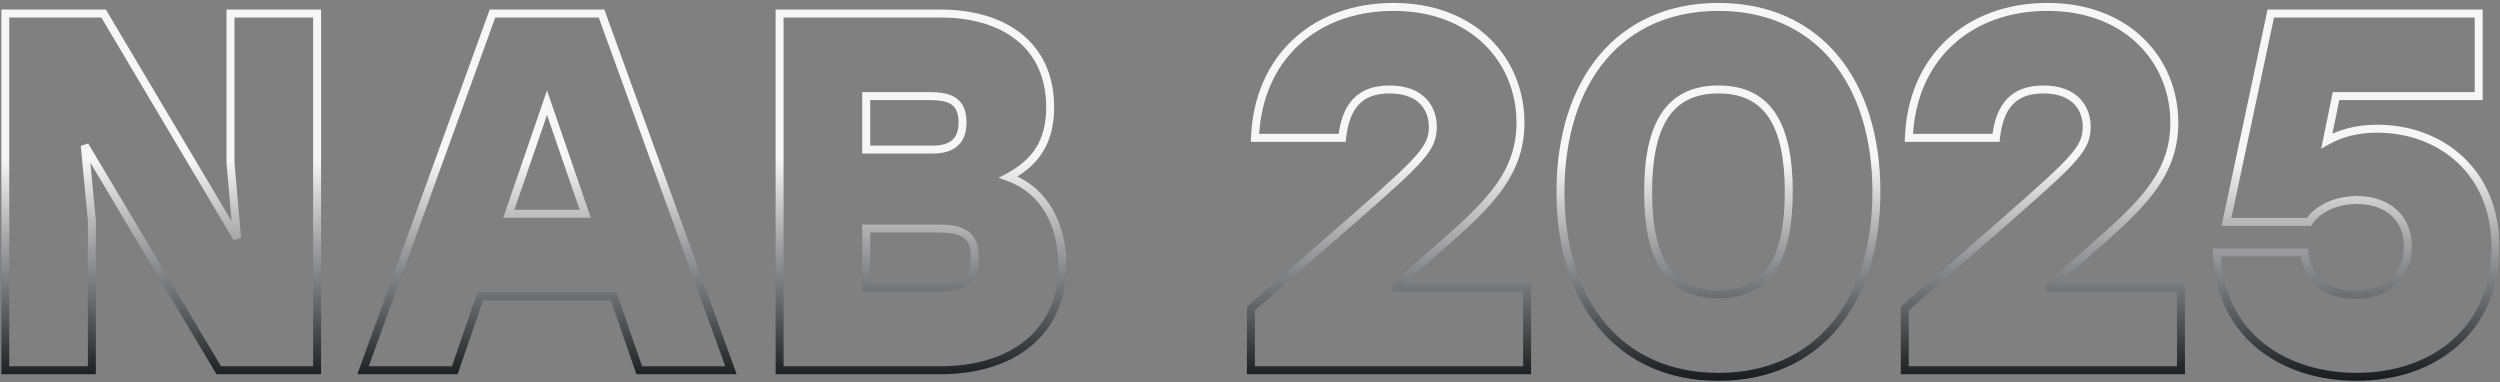 <svg width="628" height="96" viewBox="0 0 628 96" fill="none" xmlns="http://www.w3.org/2000/svg">
<rect x="0" y="0" width="628" height="96" fill="#808080" stroke="none"/>
<mask id="path-1-outside-1_2247_7929" maskUnits="userSpaceOnUse" x="0" y="0" width="628" height="96" fill="black">
<rect fill="white" width="628" height="96"/>
<path d="M57.896 3.4H79.656V93H54.952L21.288 36.552L23.08 55.496V93H1.32V3.4H26.024L59.56 59.848L57.896 40.904V3.4ZM160.576 93L154.176 74.44H120.64L114.24 93H91.2L123.712 3.4H151.104L183.616 93H160.576ZM127.808 53.704H147.008L137.408 25.8L127.808 53.704ZM253.307 44.488C262.523 47.816 266.875 56.648 266.875 66.76C266.875 83.656 254.203 93 236.283 93H195.835V3.4H236.283C251.899 3.4 263.803 11.08 263.803 26.952C263.803 35.656 260.091 40.904 253.307 44.488ZM241.787 30.792C241.787 25.288 238.587 24.136 233.339 24.136H217.595V37.576H234.235C239.099 37.576 241.787 35.528 241.787 30.792ZM235.771 72.264C243.067 72.264 244.859 69.448 244.859 64.84C244.859 59.848 243.067 57.416 235.771 57.416H217.595V72.264H235.771ZM349.942 72.264H383.606V93H314.23V77.512L340.47 54.6C357.238 39.88 359.926 37.192 359.926 31.816C359.926 27.464 357.238 22.472 349.046 22.472C341.622 22.472 338.038 26.568 337.142 34.632H315.254C316.022 14.408 330.358 1.736 350.07 1.736C370.294 1.736 381.942 15.304 381.942 30.792C381.942 44.744 372.598 52.552 358.518 64.84L350.198 72.136L349.942 72.264ZM431.675 1.736C456.507 1.736 471.355 20.296 471.355 48.2C471.355 76.104 456.507 94.664 431.675 94.664C406.843 94.664 391.995 76.104 391.995 48.2C391.995 20.296 406.843 1.736 431.675 1.736ZM431.675 73.928C444.347 73.928 449.339 64.712 449.339 48.2C449.339 31.688 444.347 22.472 431.675 22.472C419.003 22.472 414.011 31.688 414.011 48.2C414.011 64.712 419.003 73.928 431.675 73.928ZM514.192 72.264H547.856V93H478.48V77.512L504.72 54.6C521.488 39.88 524.176 37.192 524.176 31.816C524.176 27.464 521.488 22.472 513.296 22.472C505.872 22.472 502.288 26.568 501.392 34.632H479.504C480.272 14.408 494.608 1.736 514.32 1.736C534.544 1.736 546.192 15.304 546.192 30.792C546.192 44.744 536.848 52.552 522.768 64.84L514.448 72.136L514.192 72.264ZM597.175 32.328C612.791 32.328 626.871 42.824 626.871 62.152C626.871 82.504 611.767 94.664 591.927 94.664C574.775 94.664 557.623 85.192 556.855 63.432H578.871C579.639 71.24 585.655 74.056 591.671 74.056C599.991 74.056 604.855 68.808 604.855 61.896C604.855 54.6 599.607 50.248 592.055 50.248C585.655 50.248 581.559 53.32 580.023 55.752H559.287L570.423 3.4H622.647V24.136H586.807L584.503 35.4C587.703 33.608 591.799 32.328 597.175 32.328Z"/>
</mask>
<path d="M57.896 3.4V2.4H56.896V3.4H57.896ZM79.656 3.4H80.656V2.4H79.656V3.4ZM79.656 93V94H80.656V93H79.656ZM54.952 93L54.093 93.512L54.384 94H54.952V93ZM21.288 36.552L22.147 36.04L20.292 36.646L21.288 36.552ZM23.08 55.496H24.08V55.449L24.076 55.402L23.08 55.496ZM23.08 93V94H24.08V93H23.08ZM1.32 93H0.32V94H1.32V93ZM1.32 3.4V2.4H0.32V3.4H1.32ZM26.024 3.4L26.884 2.889L26.593 2.4H26.024V3.4ZM59.56 59.848L58.7 60.359L60.556 59.761L59.56 59.848ZM57.896 40.904H56.896V40.948L56.9 40.992L57.896 40.904ZM57.896 4.4H79.656V2.4H57.896V4.4ZM78.656 3.4V93H80.656V3.4H78.656ZM79.656 92H54.952V94H79.656V92ZM55.811 92.488L22.147 36.04L20.429 37.064L54.093 93.512L55.811 92.488ZM20.292 36.646L22.084 55.59L24.076 55.402L22.284 36.458L20.292 36.646ZM22.08 55.496V93H24.08V55.496H22.08ZM23.08 92H1.32V94H23.08V92ZM2.32 93V3.4H0.32V93H2.32ZM1.32 4.4H26.024V2.4H1.32V4.4ZM25.164 3.911L58.7 60.359L60.42 59.337L26.884 2.889L25.164 3.911ZM60.556 59.761L58.892 40.816L56.9 40.992L58.564 59.935L60.556 59.761ZM58.896 40.904V3.4H56.896V40.904H58.896ZM160.576 93L159.631 93.326L159.863 94H160.576V93ZM154.176 74.44L155.121 74.114L154.889 73.44H154.176V74.44ZM120.64 74.44V73.44H119.927L119.695 74.114L120.64 74.44ZM114.24 93V94H114.953L115.185 93.326L114.24 93ZM91.2 93L90.26 92.659L89.773 94H91.2V93ZM123.712 3.4V2.4H123.011L122.772 3.059L123.712 3.4ZM151.104 3.4L152.044 3.059L151.805 2.4H151.104V3.4ZM183.616 93V94H185.043L184.556 92.659L183.616 93ZM127.808 53.704L126.862 53.379L126.406 54.704H127.808V53.704ZM147.008 53.704V54.704H148.41L147.954 53.379L147.008 53.704ZM137.408 25.8L138.354 25.475L137.408 22.726L136.462 25.475L137.408 25.8ZM161.521 92.674L155.121 74.114L153.231 74.766L159.631 93.326L161.521 92.674ZM154.176 73.44H120.64V75.44H154.176V73.44ZM119.695 74.114L113.295 92.674L115.185 93.326L121.585 74.766L119.695 74.114ZM114.24 92H91.2V94H114.24V92ZM92.14 93.341L124.652 3.741L122.772 3.059L90.26 92.659L92.14 93.341ZM123.712 4.4H151.104V2.4H123.712V4.4ZM150.164 3.741L182.676 93.341L184.556 92.659L152.044 3.059L150.164 3.741ZM183.616 92H160.576V94H183.616V92ZM127.808 54.704H147.008V52.704H127.808V54.704ZM147.954 53.379L138.354 25.475L136.462 26.125L146.062 54.029L147.954 53.379ZM136.462 25.475L126.862 53.379L128.754 54.029L138.354 26.125L136.462 25.475ZM253.307 44.488L252.84 43.604L250.84 44.66L252.967 45.429L253.307 44.488ZM195.835 93H194.835V94H195.835V93ZM195.835 3.4V2.4H194.835V3.4H195.835ZM217.595 24.136V23.136H216.595V24.136H217.595ZM217.595 37.576H216.595V38.576H217.595V37.576ZM217.595 57.416V56.416H216.595V57.416H217.595ZM217.595 72.264H216.595V73.264H217.595V72.264ZM252.967 45.429C261.659 48.567 265.875 56.914 265.875 66.76H267.875C267.875 56.382 263.387 47.065 253.647 43.547L252.967 45.429ZM265.875 66.76C265.875 74.935 262.822 81.201 257.664 85.444C252.482 89.706 245.08 92 236.283 92V94C245.406 94 253.3 91.622 258.934 86.988C264.592 82.335 267.875 75.481 267.875 66.76H265.875ZM236.283 92H195.835V94H236.283V92ZM196.835 93V3.4H194.835V93H196.835ZM195.835 4.4H236.283V2.4H195.835V4.4ZM236.283 4.4C243.942 4.4 250.579 6.285 255.278 10.008C259.945 13.705 262.803 19.293 262.803 26.952H264.803C264.803 18.739 261.709 12.551 256.52 8.44C251.363 4.355 244.24 2.4 236.283 2.4V4.4ZM262.803 26.952C262.803 31.158 261.908 34.453 260.25 37.111C258.591 39.772 256.12 41.871 252.84 43.604L253.774 45.372C257.278 43.521 260.055 41.204 261.948 38.169C263.842 35.131 264.803 31.45 264.803 26.952H262.803ZM242.787 30.792C242.787 27.839 241.915 25.794 240.088 24.569C238.363 23.413 235.98 23.136 233.339 23.136V25.136C235.946 25.136 237.787 25.435 238.974 26.231C240.059 26.958 240.787 28.241 240.787 30.792H242.787ZM233.339 23.136H217.595V25.136H233.339V23.136ZM216.595 24.136V37.576H218.595V24.136H216.595ZM217.595 38.576H234.235V36.576H217.595V38.576ZM234.235 38.576C236.783 38.576 238.951 38.043 240.488 36.717C242.055 35.366 242.787 33.35 242.787 30.792H240.787C240.787 32.97 240.175 34.346 239.182 35.203C238.159 36.085 236.551 36.576 234.235 36.576V38.576ZM235.771 73.264C239.507 73.264 242.097 72.551 243.736 71.008C245.397 69.445 245.859 67.244 245.859 64.84H243.859C243.859 67.044 243.425 68.555 242.366 69.552C241.285 70.569 239.331 71.264 235.771 71.264V73.264ZM245.859 64.84C245.859 62.265 245.406 60.04 243.722 58.515C242.074 57.021 239.475 56.416 235.771 56.416V58.416C239.363 58.416 241.309 59.027 242.38 59.997C243.416 60.936 243.859 62.423 243.859 64.84H245.859ZM235.771 56.416H217.595V58.416H235.771V56.416ZM216.595 57.416V72.264H218.595V57.416H216.595ZM217.595 73.264H235.771V71.264H217.595V73.264ZM349.942 72.264L349.495 71.37L349.942 73.264V72.264ZM383.606 72.264H384.606V71.264H383.606V72.264ZM383.606 93V94H384.606V93H383.606ZM314.23 93H313.23V94H314.23V93ZM314.23 77.512L313.572 76.759L313.23 77.058V77.512H314.23ZM340.47 54.6L341.128 55.353L341.13 55.352L340.47 54.6ZM337.142 34.632V35.632H338.037L338.136 34.742L337.142 34.632ZM315.254 34.632L314.255 34.594L314.215 35.632H315.254V34.632ZM358.518 64.84L357.86 64.087L357.859 64.088L358.518 64.84ZM350.198 72.136L350.645 73.03L350.76 72.973L350.857 72.888L350.198 72.136ZM349.942 73.264H383.606V71.264H349.942V73.264ZM382.606 72.264V93H384.606V72.264H382.606ZM383.606 92H314.23V94H383.606V92ZM315.23 93V77.512H313.23V93H315.23ZM314.888 78.265L341.128 55.353L339.812 53.847L313.572 76.759L314.888 78.265ZM341.13 55.352C349.49 48.012 354.418 43.608 357.241 40.36C358.663 38.724 359.597 37.332 360.168 35.958C360.745 34.567 360.926 33.254 360.926 31.816H358.926C358.926 33.066 358.771 34.105 358.32 35.191C357.863 36.292 357.077 37.5 355.731 39.048C353.018 42.168 348.218 46.468 339.81 53.849L341.13 55.352ZM360.926 31.816C360.926 29.446 360.194 26.843 358.284 24.825C356.36 22.791 353.353 21.472 349.046 21.472V23.472C352.931 23.472 355.364 24.649 356.832 26.199C358.314 27.765 358.926 29.834 358.926 31.816H360.926ZM349.046 21.472C345.144 21.472 342.097 22.555 339.922 24.838C337.773 27.094 336.608 30.384 336.148 34.522L338.136 34.742C338.572 30.816 339.647 28.026 341.37 26.218C343.067 24.437 345.524 23.472 349.046 23.472V21.472ZM337.142 33.632H315.254V35.632H337.142V33.632ZM316.253 34.67C316.628 24.795 320.308 16.831 326.238 11.333C332.172 5.832 340.43 2.736 350.07 2.736V0.736C339.998 0.736 331.232 3.976 324.878 9.867C318.52 15.761 314.648 24.245 314.255 34.594L316.253 34.67ZM350.07 2.736C359.95 2.736 367.658 6.045 372.89 11.17C378.128 16.3 380.942 23.302 380.942 30.792H382.942C382.942 22.794 379.932 15.268 374.29 9.742C368.642 4.211 360.414 0.736 350.07 0.736V2.736ZM380.942 30.792C380.942 44.201 372.051 51.702 357.86 64.087L359.176 65.593C373.145 53.402 382.942 45.287 382.942 30.792H380.942ZM357.859 64.088L349.539 71.384L350.857 72.888L359.177 65.592L357.859 64.088ZM349.751 71.242L349.495 71.37L350.389 73.158L350.645 73.03L349.751 71.242ZM431.675 2.736C443.821 2.736 453.451 7.264 460.061 15.146C466.688 23.049 470.355 34.416 470.355 48.2H472.355C472.355 34.08 468.598 22.215 461.593 13.861C454.571 5.488 444.361 0.736 431.675 0.736V2.736ZM470.355 48.2C470.355 61.984 466.688 73.351 460.061 81.253C453.451 89.136 443.821 93.664 431.675 93.664V95.664C444.361 95.664 454.571 90.912 461.593 82.539C468.598 74.185 472.355 62.32 472.355 48.2H470.355ZM431.675 93.664C419.529 93.664 409.899 89.136 403.289 81.253C396.662 73.351 392.995 61.984 392.995 48.2H390.995C390.995 62.32 394.752 74.185 401.757 82.539C408.779 90.912 418.989 95.664 431.675 95.664V93.664ZM392.995 48.2C392.995 34.416 396.662 23.049 403.289 15.146C409.899 7.264 419.529 2.736 431.675 2.736V0.736C418.989 0.736 408.779 5.488 401.757 13.861C394.752 22.215 390.995 34.08 390.995 48.2H392.995ZM431.675 74.928C438.295 74.928 443.054 72.496 446.098 67.8C449.088 63.188 450.339 56.52 450.339 48.2H448.339C448.339 56.392 447.094 62.588 444.42 66.712C441.8 70.752 437.727 72.928 431.675 72.928V74.928ZM450.339 48.2C450.339 39.88 449.088 33.212 446.098 28.6C443.054 23.904 438.295 21.472 431.675 21.472V23.472C437.727 23.472 441.8 25.648 444.42 29.688C447.094 33.812 448.339 40.008 448.339 48.2H450.339ZM431.675 21.472C425.055 21.472 420.296 23.904 417.252 28.6C414.262 33.212 413.011 39.88 413.011 48.2H415.011C415.011 40.008 416.256 33.812 418.93 29.688C421.55 25.648 425.623 23.472 431.675 23.472V21.472ZM413.011 48.2C413.011 56.52 414.262 63.188 417.252 67.8C420.296 72.496 425.055 74.928 431.675 74.928V72.928C425.623 72.928 421.55 70.752 418.93 66.712C416.256 62.588 415.011 56.392 415.011 48.2H413.011ZM514.192 72.264L513.745 71.37L514.192 73.264V72.264ZM547.856 72.264H548.856V71.264H547.856V72.264ZM547.856 93V94H548.856V93H547.856ZM478.48 93H477.48V94H478.48V93ZM478.48 77.512L477.822 76.759L477.48 77.058V77.512H478.48ZM504.72 54.6L505.378 55.353L505.38 55.352L504.72 54.6ZM501.392 34.632V35.632H502.287L502.386 34.742L501.392 34.632ZM479.504 34.632L478.505 34.594L478.465 35.632H479.504V34.632ZM522.768 64.84L522.11 64.087L522.109 64.088L522.768 64.84ZM514.448 72.136L514.895 73.03L515.01 72.973L515.107 72.888L514.448 72.136ZM514.192 73.264H547.856V71.264H514.192V73.264ZM546.856 72.264V93H548.856V72.264H546.856ZM547.856 92H478.48V94H547.856V92ZM479.48 93V77.512H477.48V93H479.48ZM479.138 78.265L505.378 55.353L504.062 53.847L477.822 76.759L479.138 78.265ZM505.38 55.352C513.74 48.012 518.668 43.608 521.491 40.36C522.913 38.724 523.847 37.332 524.418 35.958C524.995 34.567 525.176 33.254 525.176 31.816H523.176C523.176 33.066 523.021 34.105 522.57 35.191C522.113 36.292 521.327 37.5 519.981 39.048C517.268 42.168 512.468 46.468 504.06 53.849L505.38 55.352ZM525.176 31.816C525.176 29.446 524.444 26.843 522.534 24.825C520.61 22.791 517.603 21.472 513.296 21.472V23.472C517.181 23.472 519.614 24.649 521.082 26.199C522.564 27.765 523.176 29.834 523.176 31.816H525.176ZM513.296 21.472C509.394 21.472 506.347 22.555 504.172 24.838C502.023 27.094 500.858 30.384 500.398 34.522L502.386 34.742C502.822 30.816 503.897 28.026 505.62 26.218C507.317 24.437 509.774 23.472 513.296 23.472V21.472ZM501.392 33.632H479.504V35.632H501.392V33.632ZM480.503 34.67C480.878 24.795 484.558 16.831 490.488 11.333C496.422 5.832 504.68 2.736 514.32 2.736V0.736C504.248 0.736 495.482 3.976 489.128 9.867C482.77 15.761 478.898 24.245 478.505 34.594L480.503 34.67ZM514.32 2.736C524.2 2.736 531.908 6.045 537.14 11.17C542.378 16.3 545.192 23.302 545.192 30.792H547.192C547.192 22.794 544.182 15.268 538.54 9.742C532.892 4.211 524.664 0.736 514.32 0.736V2.736ZM545.192 30.792C545.192 44.201 536.301 51.702 522.11 64.087L523.426 65.593C537.395 53.402 547.192 45.287 547.192 30.792H545.192ZM522.109 64.088L513.789 71.384L515.107 72.888L523.427 65.592L522.109 64.088ZM514.001 71.242L513.745 71.37L514.639 73.158L514.895 73.03L514.001 71.242ZM556.855 63.432V62.432H555.819L555.856 63.467L556.855 63.432ZM578.871 63.432L579.866 63.334L579.777 62.432H578.871V63.432ZM580.023 55.752V56.752H580.574L580.868 56.286L580.023 55.752ZM559.287 55.752L558.309 55.544L558.052 56.752H559.287V55.752ZM570.423 3.4V2.4H569.613L569.445 3.192L570.423 3.4ZM622.647 3.4H623.647V2.4H622.647V3.4ZM622.647 24.136V25.136H623.647V24.136H622.647ZM586.807 24.136V23.136H585.991L585.827 23.936L586.807 24.136ZM584.503 35.4L583.523 35.2L583.086 37.34L584.992 36.273L584.503 35.4ZM597.175 33.328C604.764 33.328 611.936 35.878 617.202 40.727C622.454 45.565 625.871 52.748 625.871 62.152H627.871C627.871 52.228 624.248 44.499 618.556 39.257C612.878 34.026 605.202 31.328 597.175 31.328V33.328ZM625.871 62.152C625.871 72.064 622.202 79.913 616.173 85.294C610.132 90.686 601.647 93.664 591.927 93.664V95.664C602.047 95.664 611.034 92.562 617.505 86.786C623.988 80.999 627.871 72.592 627.871 62.152H625.871ZM591.927 93.664C583.521 93.664 575.177 91.341 568.862 86.419C562.574 81.519 558.228 73.99 557.854 63.397L555.856 63.467C556.25 74.634 560.864 82.721 567.632 87.997C574.373 93.251 583.181 95.664 591.927 95.664V93.664ZM556.855 64.432H578.871V62.432H556.855V64.432ZM577.876 63.53C578.286 67.703 580.121 70.628 582.722 72.486C585.291 74.321 588.522 75.056 591.671 75.056V73.056C588.804 73.056 586.019 72.383 583.884 70.858C581.781 69.356 580.224 66.969 579.866 63.334L577.876 63.53ZM591.671 75.056C596.045 75.056 599.605 73.672 602.077 71.288C604.55 68.903 605.855 65.592 605.855 61.896H603.855C603.855 65.112 602.728 67.881 600.689 69.848C598.649 71.816 595.617 73.056 591.671 73.056V75.056ZM605.855 61.896C605.855 57.993 604.442 54.797 601.95 52.588C599.472 50.391 596.018 49.248 592.055 49.248V51.248C595.644 51.248 598.59 52.281 600.624 54.084C602.644 55.875 603.855 58.503 603.855 61.896H605.855ZM592.055 49.248C585.335 49.248 580.909 52.477 579.177 55.218L580.868 56.286C582.209 54.163 585.975 51.248 592.055 51.248V49.248ZM580.023 54.752H559.287V56.752H580.023V54.752ZM560.265 55.96L571.401 3.608L569.445 3.192L558.309 55.544L560.265 55.96ZM570.423 4.4H622.647V2.4H570.423V4.4ZM621.647 3.4V24.136H623.647V3.4H621.647ZM622.647 23.136H586.807V25.136H622.647V23.136ZM585.827 23.936L583.523 35.2L585.483 35.6L587.787 24.336L585.827 23.936ZM584.992 36.273C588.041 34.565 591.968 33.328 597.175 33.328V31.328C591.63 31.328 587.365 32.651 584.014 34.528L584.992 36.273Z" fill="url(#paint0_linear_2247_7929)" mask="url(#path-1-outside-1_2247_7929)"/>
<defs>
<linearGradient id="paint0_linear_2247_7929" x1="314" y1="98" x2="314" y2="40" gradientUnits="userSpaceOnUse">
<stop stop-color="#0F1114"/>
<stop offset="1" stop-color="#F6F6F6"/>
</linearGradient>
</defs>
</svg>
